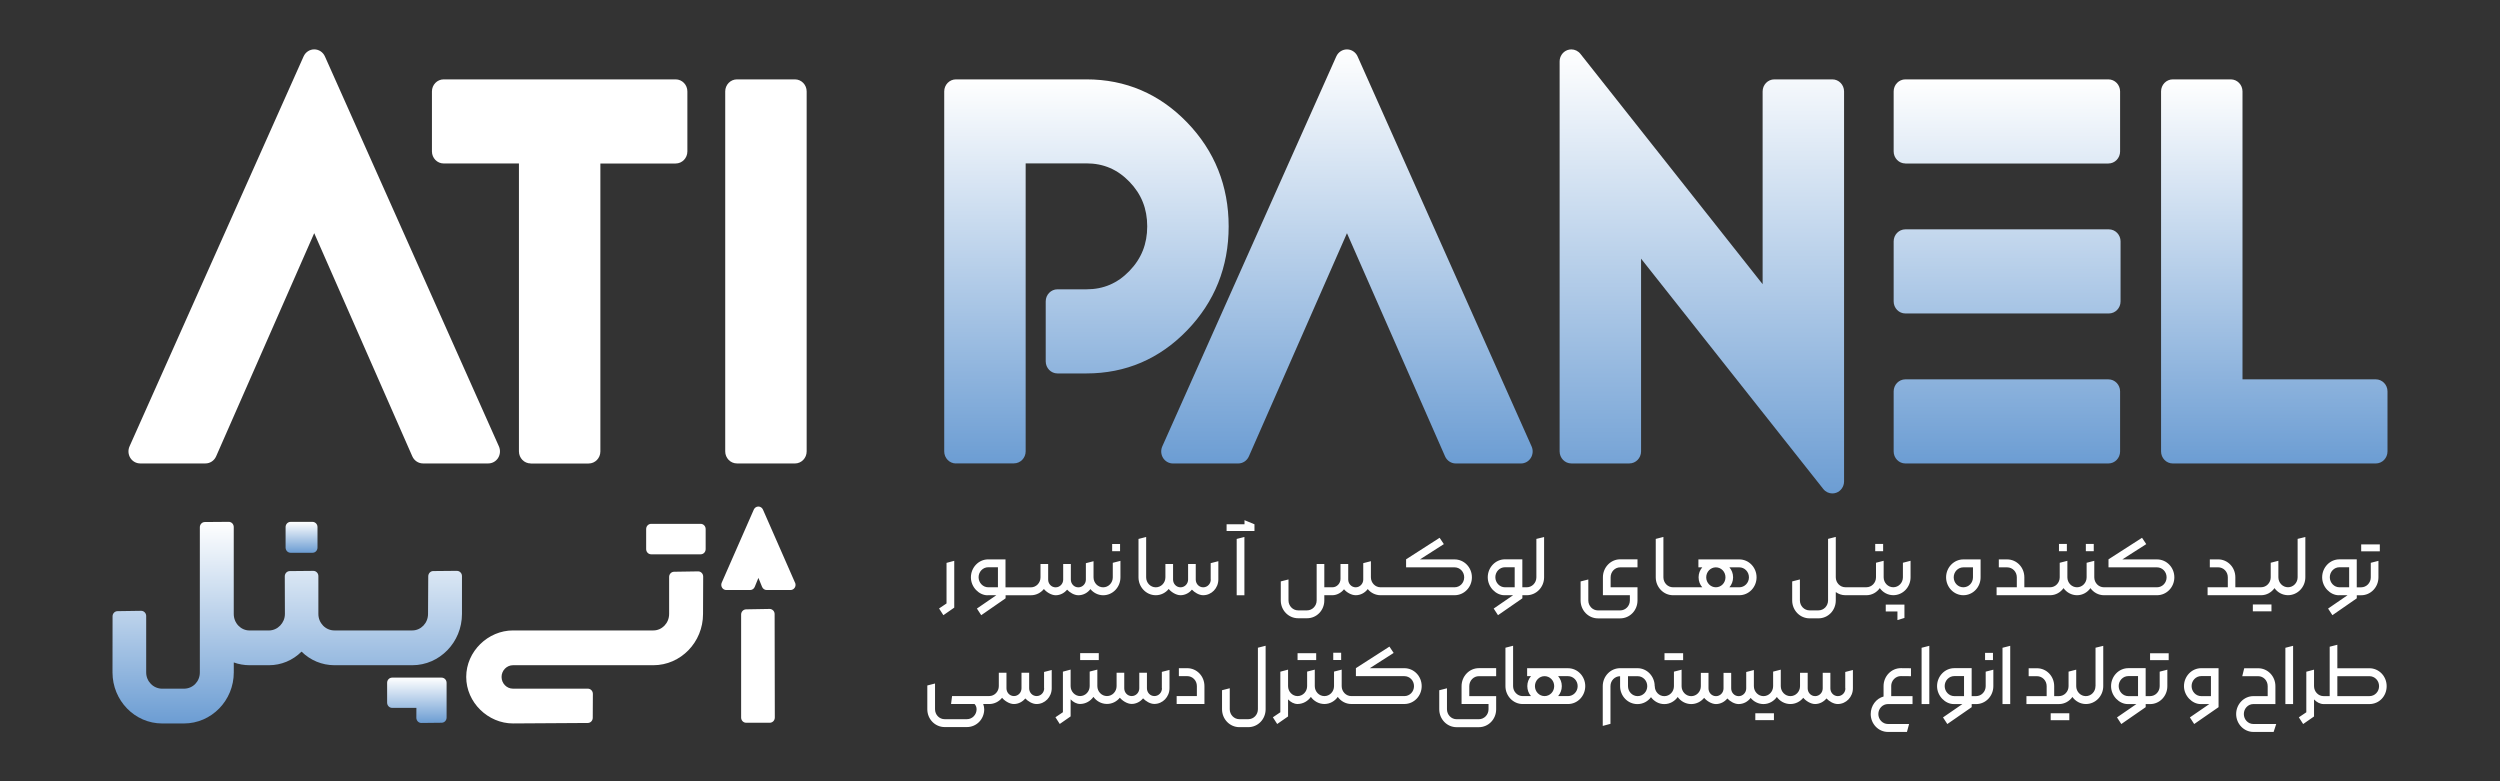 <?xml version="1.0" encoding="UTF-8"?><svg id="Layer_1" xmlns="http://www.w3.org/2000/svg" width="800" height="250" xmlns:xlink="http://www.w3.org/1999/xlink" viewBox="0 0 800 250"><rect x="0" y="0" width="800" height="250" fill="#333333" stroke="none"/><defs><style>.cls-1{fill:url(#linear-gradient);}.cls-2{fill:#fff;}.cls-3{fill:url(#linear-gradient-8);}.cls-4{fill:url(#linear-gradient-3);}.cls-5{fill:url(#linear-gradient-4);}.cls-6{fill:url(#linear-gradient-2);}.cls-7{fill:url(#linear-gradient-6);}.cls-8{fill:url(#linear-gradient-7);}.cls-9{fill:url(#linear-gradient-5);}</style><linearGradient id="linear-gradient" x1="133.4" y1="216.84" x2="133.4" y2="231.36" gradientUnits="userSpaceOnUse"><stop offset="0" stop-color="#fff"/><stop offset="1" stop-color="#6c9dd3"/></linearGradient><linearGradient id="linear-gradient-2" x1="91.91" y1="166.98" x2="91.91" y2="231.5" xlink:href="#linear-gradient"/><linearGradient id="linear-gradient-3" x1="96.5" y1="166.99" x2="96.5" y2="176.89" xlink:href="#linear-gradient"/><linearGradient id="linear-gradient-4" x1="727.77" y1="25.4" x2="727.77" y2="148.31" xlink:href="#linear-gradient"/><linearGradient id="linear-gradient-5" x1="642.27" y1="25.4" x2="642.27" y2="148.31" xlink:href="#linear-gradient"/><linearGradient id="linear-gradient-6" x1="544.6" y1="15.8" x2="544.6" y2="157.9" xlink:href="#linear-gradient"/><linearGradient id="linear-gradient-7" x1="431.04" y1="15.8" x2="431.04" y2="148.31" xlink:href="#linear-gradient"/><linearGradient id="linear-gradient-8" x1="347.67" y1="25.4" x2="347.67" y2="148.31" xlink:href="#linear-gradient"/></defs><g><path class="cls-2" d="M254.41,186.46l-3.92-8.94-6.35-14.46c-.26-.59-.83-.97-1.46-.97s-1.2,.38-1.46,.97l-10.27,23.4c-.23,.51-.18,1.11,.11,1.59,.3,.48,.8,.76,1.35,.76h7.63c.65,0,1.23-.4,1.48-1.02l1.17-2.87,1.17,2.87c.25,.62,.83,1.02,1.48,1.02h7.63c.55,0,1.05-.29,1.35-.76,.3-.48,.34-1.07,.11-1.59Z"/><path class="cls-2" d="M247.4,195.34c-.3-.31-.7-.48-1.12-.48,0,0-7.54,.13-7.54,.13-.88,.02-1.58,.76-1.58,1.66v32.97c0,.92,.72,1.66,1.6,1.66h7.57c.43,0,.83-.18,1.14-.49,.3-.31,.47-.74,.47-1.18l-.06-33.1c0-.45-.17-.87-.48-1.18Z"/><path class="cls-2" d="M223.42,182.84s-7.72,.12-7.72,.12c-.88,.01-1.58,.75-1.58,1.66v11.85c0,2.91-2.27,5.27-5.05,5.27h-44.92c-7.96,0-14.96,6.68-14.96,14.88s7.01,14.88,14.96,14.88c0,0,23.94-.15,23.94-.15,.88,0,1.59-.74,1.59-1.66l.04-7.65c0-.44-.17-.87-.47-1.18-.3-.31-.71-.49-1.14-.49h-23.96c-2.01,0-3.65-1.68-3.65-3.75s1.67-3.75,3.65-3.75h44.92s0,0,0,0c8.77,0,15.9-7.36,15.9-16.39l.05-11.97c0-.45-.17-.88-.48-1.19-.3-.31-.71-.48-1.13-.48Z"/><path class="cls-2" d="M224.21,167.63h-15.84c-.89,0-1.6,.74-1.6,1.66v6.43c0,.92,.72,1.66,1.6,1.66h15.84c.89,0,1.6-.74,1.6-1.66v-6.43c0-.92-.72-1.66-1.6-1.66Z"/><path class="cls-1" d="M141.32,216.84h-15.84c-.89,0-1.6,.74-1.6,1.66v6.36c0,.92,.72,1.66,1.6,1.66h7.77l-.02,3.16c0,.45,.17,.87,.47,1.19,.3,.31,.71,.48,1.13,.48,0,0,6.49-.07,6.49-.07,.88,0,1.59-.75,1.59-1.66v-11.12c0-.92-.72-1.66-1.6-1.66Z"/><path class="cls-6" d="M146.22,182.67s-7.59,.07-7.59,.07c-.88,0-1.58,.75-1.59,1.66l-.07,12.07c0,2.91-2.27,5.27-5.05,5.27h-24.92c-2.82,0-5.12-2.36-5.12-5.27v-12.13c0-.44-.17-.87-.48-1.18-.3-.31-.71-.48-1.13-.48,0,0-7.55,.07-7.55,.07-.88,0-1.59,.75-1.59,1.67l.04,12.06c0,2.86-2.35,5.27-5.12,5.27h-6.2c-2.79,0-5.05-2.36-5.05-5.27v-27.83c0-.44-.17-.87-.47-1.18-.3-.31-.71-.48-1.13-.48,0,0-7.66,.06-7.66,.06-.88,0-1.59,.75-1.59,1.66v46.47c0,2.92-2.24,5.2-5.11,5.2h-6.94c-2.82,0-5.12-2.33-5.12-5.2v-18.06c0-.45-.17-.87-.48-1.18-.3-.31-.71-.48-1.13-.48,0,0-7.57,.11-7.57,.11-.88,.01-1.58,.75-1.58,1.66l-.02,17.95c0,9,7.13,16.33,15.9,16.33h6.94c8.81,0,15.97-7.32,15.97-16.33v-3.2c1.6,.59,3.29,.88,5.04,.89,0,0,0,0,0,0h6.21s0,0,0,0c3.93,0,7.64-1.56,10.44-4.35,2.8,2.78,6.54,4.34,10.51,4.35,0,0,0,0,0,0h24.92s0,0,0,0c8.77,0,15.9-7.36,15.9-16.4v-12.13c0-.44-.17-.87-.48-1.18-.3-.31-.71-.48-1.13-.48Z"/><path class="cls-4" d="M92.99,176.89h7.01c.89,0,1.6-.74,1.6-1.66v-6.57c0-.92-.72-1.66-1.6-1.66h-7.01c-.89,0-1.6,.74-1.6,1.66v6.57c0,.92,.72,1.66,1.6,1.66Z"/></g><g><path class="cls-2" d="M235.82,148.3c-2.07,0-3.75-1.73-3.75-3.86V29.26c0-2.13,1.68-3.86,3.75-3.86h18.56c2.07,0,3.75,1.73,3.75,3.86v115.19c0,2.13-1.68,3.86-3.75,3.86h-18.56Z"/><path class="cls-2" d="M169.81,148.3c-2.07,0-3.75-1.73-3.75-3.86V52.31h-24.09c-2.07,0-3.75-1.73-3.75-3.86V29.26c0-2.13,1.68-3.86,3.75-3.86h74.24c2.07,0,3.75,1.73,3.75,3.86v19.2c0,2.13-1.68,3.86-3.75,3.86h-24.09v92.14c0,2.13-1.68,3.86-3.75,3.86h-18.56Z"/><path class="cls-2" d="M135.36,148.3c-1.47,0-2.81-.89-3.42-2.27l-31.39-71.42-31.39,71.42c-.61,1.38-1.94,2.27-3.42,2.27h-20.88c-1.28,0-2.47-.67-3.16-1.77-.69-1.11-.78-2.5-.25-3.69L97.15,18.05c.61-1.37,1.94-2.25,3.41-2.25s2.8,.88,3.41,2.25l55.68,124.79c.53,1.19,.44,2.58-.25,3.69s-1.88,1.77-3.16,1.77h-20.88Z"/><path class="cls-5" d="M695.29,148.31c-2.07,0-3.75-1.73-3.75-3.86V29.26c0-2.13,1.68-3.86,3.75-3.86h18.56c2.07,0,3.75,1.73,3.75,3.86V121.39h42.65c2.07,0,3.75,1.73,3.75,3.86v19.2c0,2.13-1.68,3.86-3.75,3.86h-64.96Z"/><path class="cls-9" d="M609.72,148.31c-2.07,0-3.75-1.73-3.75-3.86v-19.2c0-2.13,1.68-3.86,3.75-3.86h64.96c2.07,0,3.75,1.73,3.75,3.86v19.2c0,2.13-1.68,3.86-3.75,3.86h-64.96Zm0-48c-2.07,0-3.75-1.73-3.75-3.86v-19.2c0-2.13,1.68-3.86,3.75-3.86h65.11c2.07,0,3.75,1.73,3.75,3.86v19.2c0,2.13-1.68,3.86-3.75,3.86h-65.11Zm0-48c-2.07,0-3.75-1.73-3.75-3.86V29.26c0-2.13,1.68-3.86,3.75-3.86h64.96c2.07,0,3.75,1.73,3.75,3.86v19.2c0,2.13-1.68,3.86-3.75,3.86h-64.96Z"/><path class="cls-7" d="M586.36,157.9c-1.11,0-2.18-.5-2.91-1.42l-58.31-73.71v61.67c0,2.13-1.68,3.86-3.75,3.86h-18.56c-2.07,0-3.75-1.73-3.75-3.86V19.66c0-1.63,1-3.09,2.49-3.63,.41-.15,.84-.22,1.25-.22,1.11,0,2.18,.5,2.91,1.42l58.31,73.71V29.26c0-2.13,1.68-3.86,3.75-3.86h18.56c2.07,0,3.75,1.73,3.75,3.86v124.79c0,1.63-1,3.09-2.49,3.63-.41,.15-.84,.22-1.25,.22Z"/><path class="cls-8" d="M465.84,148.31c-1.47,0-2.81-.89-3.42-2.27l-31.39-71.42-31.39,71.42c-.61,1.38-1.94,2.27-3.42,2.27h-20.88c-1.28,0-2.47-.67-3.16-1.77-.69-1.11-.78-2.5-.25-3.69l55.68-124.79c.61-1.37,1.94-2.25,3.41-2.25s2.8,.88,3.41,2.25l55.68,124.79c.53,1.19,.44,2.58-.25,3.69-.69,1.11-1.88,1.77-3.16,1.77h-20.88Z"/><path class="cls-3" d="M305.9,148.31c-2.07,0-3.75-1.73-3.75-3.86V29.26c0-2.13,1.68-3.86,3.75-3.86h41.76c12.53,0,23.36,4.63,32.2,13.77,8.83,9.13,13.31,20.33,13.31,33.28s-4.48,24.15-13.31,33.28c-8.84,9.14-19.67,13.77-32.2,13.77h-9.28c-2.07,0-3.75-1.73-3.75-3.86v-19.2c0-2.13,1.68-3.86,3.75-3.86h9.28c5.44,0,9.94-1.92,13.76-5.88,3.83-3.96,5.69-8.63,5.69-14.27s-1.86-10.31-5.69-14.27c-3.82-3.95-8.32-5.88-13.76-5.88h-19.45v92.14c0,2.13-1.68,3.86-3.75,3.86h-18.56Z"/></g><path class="cls-2" d="M305.36,194.44v-14.98l-2.47,.66v12.98l-2.39,1.61,1.38,2.15,3.48-2.42Zm10.67-3.97h2.79l-6.21,4.27,1.38,2.12,7.8-5.4v-.98h8.12c1.67,0,3.14-.78,4.14-2,.72,.92,2.33,2,3.77,2s2.79-.72,3.65-1.79c.81,.87,2.24,1.79,3.6,1.79,1.58,0,2.96-.78,3.86-1.97,.97,1.18,2.44,1.95,4.03,1.97h0s.06,0,.06,0h0c3.05,0,5.52-2.57,5.52-5.73v-5.28l-2.45,.63v4.65c0,1.76-1.38,3.19-3.08,3.19-1.7,0-3.08-1.43-3.08-3.19v-5.16l-2.45,.63v5.25c0,1.34-1.06,2.48-2.42,2.48s-2.39-1.13-2.39-2.48v-4.98h-2.45v4.98c0,1.34-1.06,2.48-2.42,2.48s-2.39-1.13-2.39-2.48v-4.98h-2.45v4.27c0,1.76-1.38,3.19-3.08,3.19h-8.12v-8.95h-5.55c-3.05,0-5.52,2.6-5.52,5.76s2.65,5.73,5.32,5.73Zm.2-8.95h3.11v6.41h-3.11c-1.7,0-3.08-1.46-3.08-3.22s1.38-3.19,3.08-3.19Zm42.19-7.43h-2.53v2.3h2.53v-2.3Zm29.03,11.37c0,1.34-1.06,2.48-2.42,2.48s-2.39-1.13-2.39-2.48v-4.98h-2.45v4.98c0,1.34-1.06,2.48-2.42,2.48s-2.39-1.13-2.39-2.48v-4.98h-2.45v4.27c0,1.76-1.38,3.19-3.08,3.19s-3.08-1.43-3.08-3.19v-12.92l-2.45,.63v12.29c0,3.11,2.44,5.69,5.47,5.72h0s.06,0,.06,0h0c1.67,0,3.14-.78,4.14-2,.72,.92,2.33,2,3.77,2s2.79-.72,3.65-1.79c.81,.87,2.24,1.79,3.6,1.79,2.7,0,4.86-2.27,4.86-5.04v-5.85l-2.45,.63v5.25Zm10.76,5.01v-18.64l-2.47,.63v18.02h2.47Zm3.22-22.7l-3.19-1.31v1.31h-5.73v2.15h8.92v-2.15Zm13.98,30.07h2.85c3.05,0,5.52-2.51,5.52-5.7v-1.67h2.59c1.55,0,2.99-.95,3.71-1.91,.72,.89,2.27,1.91,3.74,1.91,1.58,0,2.96-.78,3.86-1.97,.95,1.19,2.45,1.97,4.09,1.97h23.69c3.08,0,5.55-2.57,5.55-5.73s-2.47-5.73-5.55-5.73h-11.08l7.65-4.89-1.35-2.03-10.73,6.89v2.57h15.51c1.7,0,3.08,1.4,3.08,3.19s-1.38,3.19-3.08,3.19h-23.69c-1.7,0-3.08-1.43-3.08-3.19v-5.16l-2.45,.63v5.25c0,1.34-1.09,2.48-2.42,2.48s-2.39-1.13-2.39-2.48v-4.98h-2.47v4.77c0,1.46-1.18,2.68-2.59,2.68h-2.59v-7.46h-2.45v11.66c0,1.76-1.38,3.19-3.08,3.19h-2.85c-1.7,0-3.08-1.43-3.08-3.19v-6.71l-2.47,.63v6.09c0,3.19,2.5,5.7,5.55,5.7Zm71.74-7.37h1.41c3.05,0,5.55-2.57,5.55-5.73v-12.89l-2.47,.6v12.29c0,1.76-1.38,3.19-3.08,3.19h-1.41v-8.95h-5.55c-3.05,0-5.52,2.6-5.52,5.76s2.65,5.73,5.32,5.73h2.79l-6.21,4.27,1.38,2.12,7.8-5.4v-.98Zm-2.45-2.54h-3.11c-1.7,0-3.08-1.46-3.08-3.22s1.38-3.19,3.08-3.19h3.11v6.41Zm39.3,4.21v-4.21h-8.6v-3.19c0-1.79,1.38-3.19,3.05-3.19h5.55v-2.57h-5.55c-3.02,0-5.52,2.57-5.52,5.76v5.73h8.63v1.67c0,1.76-1.38,3.19-3.11,3.19h-7.11c-1.7,0-3.08-1.43-3.08-3.19v-6.71l-2.47,.63v6.09c0,3.19,2.5,5.73,5.55,5.73h7.11c3.08,0,5.55-2.54,5.55-5.73Zm11.36-1.67h21.22c3.05,0,5.52-2.57,5.52-5.73s-2.47-5.73-5.52-5.73h-13.09v2.54h1.24c-.75,.84-1.18,1.97-1.18,3.19s.43,2.36,1.18,3.19h-9.36c-1.7,0-3.08-1.43-3.08-3.19v-12.92l-2.45,.63v12.29c0,3.13,2.47,5.73,5.52,5.73Zm18.05-8.92h3.17c1.67,0,3.08,1.4,3.08,3.19s-1.41,3.19-3.08,3.19h-3.17c.72-.84,1.18-1.94,1.18-3.19s-.46-2.36-1.18-3.19Zm-4.34,0c1.7,0,3.08,1.4,3.08,3.19s-1.38,3.19-3.08,3.19-3.08-1.43-3.08-3.19,1.38-3.19,3.08-3.19Zm53.53-7.49h-2.53v2.33h2.53v-2.33Zm-1.06,14.14c.94,1.33,2.5,2.24,4.26,2.26h0s.06,0,.06,0h0c3.05,0,5.52-2.57,5.52-5.73v-5.28l-2.45,.63v4.65c0,1.76-1.38,3.19-3.08,3.19s-3.08-1.43-3.08-3.19v-5.28l-2.45,.63v4.65c0,1.76-1.38,3.19-3.08,3.19h-6.71c-1.7,0-3.08-1.43-3.08-3.19v-12.92l-2.47,.63v19.69c0,1.76-1.35,3.19-3.08,3.19h-2.85c-1.7,0-3.08-1.43-3.08-3.19v-6.71l-2.47,.63v6.09c0,3.19,2.5,5.73,5.55,5.73h2.85c3.08,0,5.55-2.54,5.55-5.73v-2.68c.86,.63,1.93,1.01,3.08,1.01h6.71c1.78,0,3.34-.92,4.29-2.27Zm7.88,9.55v-4.27h-5.98v2.18h3.74v2.77l2.24-.69Zm18.85-7.28c3.08,0,5.52-2.57,5.52-5.73v-5.73h-5.52c-3.02,0-5.52,2.57-5.52,5.73s2.5,5.73,5.52,5.73Zm0-8.92h3.08v3.19c0,1.76-1.35,3.19-3.08,3.19s-3.08-1.43-3.08-3.19,1.38-3.19,3.08-3.19Zm33.13-7.49h-2.53v2.33h2.53v-2.33Zm8.6,0h-2.53v2.33h2.53v-2.33Zm20.23,4.95h-11.08l7.65-4.89-1.35-2.03-10.73,6.89v2.57h15.51c1.7,0,3.08,1.4,3.08,3.19s-1.38,3.19-3.08,3.19h-16.98c-1.7,0-3.08-1.43-3.08-3.19v-5.28l-2.45,.63v4.65c0,1.76-1.38,3.19-3.08,3.19s-3.08-1.43-3.08-3.19v-5.28l-2.45,.63v4.65c0,1.76-1.38,3.19-3.08,3.19h-8.24v-3.19c0-3.19-2.45-5.73-5.52-5.73h-2.65v2.54h2.65c1.73,0,3.11,1.4,3.11,3.19v3.19h-6.47v2.54h17.13c1.78,0,3.34-.92,4.29-2.27,.94,1.33,2.51,2.26,4.29,2.27h0s.03,0,.03,0h0c1.78,0,3.34-.92,4.29-2.27,.95,1.34,2.53,2.27,4.32,2.27h16.98c3.08,0,5.55-2.57,5.55-5.73s-2.47-5.73-5.55-5.73Zm26.61,11.46h6.71c1.78,0,3.34-.92,4.29-2.27,.94,1.33,2.5,2.24,4.26,2.26h0s.06,0,.06,0h0c3.05,0,5.55-2.57,5.55-5.73v-12.89l-2.47,.6v12.29c0,1.76-1.38,3.19-3.08,3.19s-3.08-1.43-3.08-3.19v-5.28l-2.45,.63v4.65c0,1.76-1.38,3.19-3.08,3.19h-8.24v-3.19c0-3.19-2.45-5.73-5.52-5.73h-2.65v2.54h2.65c1.73,0,3.11,1.4,3.11,3.19v3.19h-6.47v2.54h10.42Zm4.07,5.16h5.96v-2.21h-5.96v2.21Zm27.51-5.16h2.79l-6.22,4.27,1.38,2.12,7.8-5.4v-.98h1.41c3.05,0,5.52-2.57,5.52-5.73v-5.28l-2.45,.63v4.65c0,1.76-1.38,3.19-3.08,3.19h-1.41v-8.95h-5.55c-3.05,0-5.52,2.6-5.52,5.76s2.65,5.73,5.32,5.73Zm.2-8.95h3.11v6.41h-3.11c-1.7,0-3.08-1.46-3.08-3.22s1.38-3.19,3.08-3.19Zm12.92-7.31h-5.96v2.21h5.96v-2.21Zm-427.4,46.05c0,1.34-1.06,2.48-2.42,2.48s-2.39-1.13-2.39-2.48v-4.98h-2.45v4.98c0,1.34-1.06,2.48-2.42,2.48s-2.39-1.13-2.39-2.48v-4.98h-2.45v4.27c0,1.76-1.38,3.19-3.08,3.19h-11.88l-.32,2.54h7.51c.4,.39,.66,1.01,.66,1.67,0,1.76-1.38,3.19-3.11,3.19h-7.11c-1.73,0-3.08-1.43-3.08-3.19v-8.23l-2.47,.63v7.61c0,3.19,2.5,5.7,5.55,5.7h7.11c3.08,0,5.55-2.51,5.55-5.7,0-.57-.14-1.16-.32-1.67h1.9c1.67,0,3.14-.78,4.14-2,.72,.92,2.33,2,3.77,2s2.79-.72,3.65-1.79c.81,.87,2.24,1.79,3.6,1.79,2.7,0,4.86-2.27,4.86-5.04v-5.85l-2.45,.63v5.25Zm11.51-9.04h5.96v-2.21h-5.96v2.21Zm26.18,9.04c0,1.34-1.06,2.48-2.42,2.48s-2.39-1.13-2.39-2.48v-4.98h-2.45v4.98c0,1.34-1.06,2.48-2.42,2.48s-2.39-1.13-2.39-2.48v-4.98h-2.45v4.27c0,1.76-1.38,3.19-3.08,3.19s-3.08-1.43-3.08-3.19v-5.28l-2.45,.63v4.65c0,1.75-1.37,3.18-3.06,3.19-1.66,0-3.04-1.44-3.04-3.19v-5.28l-2.47,.66v12.98l-2.39,1.61,1.38,2.15,3.48-2.42v-5.46c.82,.88,1.89,1.46,2.99,1.48h0s.03,0,.03,0c0,0,.01,0,.02,0,0,0,0,0,0,0h0c1.77-.01,3.31-.93,4.26-2.27,.94,1.33,2.5,2.24,4.26,2.26h0s.06,0,.06,0h0c1.67,0,3.14-.78,4.14-2,.72,.92,2.33,2,3.77,2s2.79-.72,3.65-1.79c.81,.87,2.24,1.79,3.6,1.79,2.7,0,4.86-2.27,4.86-5.04v-5.85l-2.45,.63v5.25Zm8.06-6.44h-2.65v2.54h2.65c1.73,0,3.11,1.4,3.11,3.19v3.19h-6.47v2.54h8.89v-5.73c0-3.19-2.45-5.73-5.52-5.73Zm22.64,13.13c0,1.76-1.35,3.19-3.08,3.19h-2.85c-1.7,0-3.08-1.43-3.08-3.19v-6.71l-2.47,.63v6.09c0,3.19,2.5,5.73,5.55,5.73h2.85c3.08,0,5.55-2.54,5.55-5.73v-20.32l-2.47,.63v19.69Zm12.69-15.72h5.96v-2.21h-5.96v2.21Zm13.95-.03v-2.33h-2.53v2.33h2.53Zm20.23,2.63h-11.08l7.65-4.89-1.35-2.03-10.73,6.89v2.57h15.51c1.7,0,3.08,1.4,3.08,3.19s-1.38,3.19-3.08,3.19h-16.98c-1.7,0-3.08-1.43-3.08-3.19v-5.28l-2.45,.63v4.65c0,1.76-1.38,3.19-3.08,3.19s-3.08-1.43-3.08-3.19v-5.28l-2.45,.63v4.65c0,1.75-1.37,3.18-3.06,3.19-1.66,0-3.04-1.44-3.04-3.19v-5.28l-2.47,.66v12.98l-2.39,1.61,1.38,2.15,3.48-2.42v-5.46c.82,.88,1.89,1.46,2.99,1.48h0s.03,0,.03,0c0,0,.01,0,.02,0,0,0,0,0,0,0h0c1.77-.01,3.31-.93,4.26-2.27,.94,1.33,2.51,2.25,4.29,2.27h0s.03,0,.03,0h0c1.78,0,3.34-.92,4.29-2.27,.95,1.34,2.53,2.27,4.32,2.27h16.98c3.08,0,5.55-2.57,5.55-5.73s-2.47-5.73-5.55-5.73Zm18.3,5.73v5.73h8.63v1.67c0,1.76-1.38,3.19-3.11,3.19h-7.11c-1.7,0-3.08-1.43-3.08-3.19v-6.71l-2.47,.63v6.09c0,3.19,2.5,5.73,5.55,5.73h7.11c3.08,0,5.55-2.54,5.55-5.73v-4.21h-8.6v-3.19c0-1.79,1.38-3.19,3.05-3.19h5.55v-2.57h-5.55c-3.02,0-5.52,2.57-5.52,5.76Zm34.07-5.73h-13.09v2.54h1.24c-.75,.84-1.18,1.97-1.18,3.19s.43,2.36,1.18,3.19h-2.65c-1.7,0-3.08-1.43-3.08-3.19v-12.92l-2.45,.63v12.29c0,3.13,2.47,5.73,5.52,5.73h14.5c3.05,0,5.52-2.57,5.52-5.73s-2.47-5.73-5.52-5.73Zm-7.51,8.92c-1.7,0-3.08-1.43-3.08-3.19s1.38-3.19,3.08-3.19,3.08,1.4,3.08,3.19-1.38,3.19-3.08,3.19Zm7.51,0h-3.17c.72-.84,1.18-1.94,1.18-3.19s-.46-2.36-1.18-3.19h3.17c1.67,0,3.08,1.4,3.08,3.19s-1.41,3.19-3.08,3.19Zm30.87-11.51h5.96v-2.21h-5.96v2.21Zm29.06,19.21h5.96v-2.21h-5.96v2.21Zm28.83-10.17c0,1.34-1.06,2.48-2.42,2.48s-2.39-1.13-2.39-2.48v-4.98h-2.45v4.98c0,1.34-1.06,2.48-2.42,2.48s-2.39-1.13-2.39-2.48v-4.98h-2.45v4.27c0,1.76-1.38,3.19-3.08,3.19s-3.08-1.43-3.08-3.19v-5.28l-2.45,.63v4.65c0,1.76-1.38,3.19-3.08,3.19-1.7,0-3.08-1.43-3.08-3.19v-5.16l-2.45,.63v5.25c0,1.34-1.06,2.48-2.42,2.48s-2.39-1.13-2.39-2.48v-4.98h-2.45v4.98c0,1.34-1.06,2.48-2.42,2.48s-2.39-1.13-2.39-2.48v-4.98h-2.45v4.27c0,1.76-1.38,3.19-3.08,3.19s-3.08-1.43-3.08-3.19v-5.28l-2.45,.63v4.65c0,1.76-1.38,3.19-3.08,3.19-1.7,0-3.05-1.43-3.05-3.19h-.03c0-3.19-2.47-5.76-5.52-5.76h-5.55c-3.05,0-5.55,2.57-5.55,5.76v12.71l2.47-.66v-12.05c0-1.79,1.38-3.19,3.08-3.19v3.19c0,3.16,2.47,5.73,5.55,5.73,1.78,0,3.34-.87,4.34-2.21,.97,1.31,2.49,2.2,4.23,2.21h0s.03,0,.03,0h0c1.78,0,3.34-.92,4.29-2.27,.94,1.33,2.5,2.24,4.26,2.26h0s.06,0,.06,0h0c1.67,0,3.14-.78,4.14-2,.72,.92,2.33,2,3.77,2s2.79-.72,3.65-1.79c.81,.87,2.24,1.79,3.6,1.79,1.58,0,2.96-.78,3.86-1.97,.97,1.19,2.46,1.96,4.06,1.97h0s.03,0,.03,0h0c1.78,0,3.34-.92,4.29-2.27,.94,1.33,2.5,2.24,4.26,2.26h0s.06,0,.06,0h0c1.67,0,3.14-.78,4.14-2,.72,.92,2.33,2,3.77,2s2.79-.72,3.65-1.79c.81,.87,2.24,1.79,3.6,1.79,2.7,0,4.86-2.27,4.86-5.04v-5.85l-2.45,.63v5.25Zm-66.49,2.48c-1.7,0-3.08-1.43-3.08-3.19v-3.19h3.08c1.7,0,3.08,1.4,3.08,3.19s-1.38,3.19-3.08,3.19Zm81.14-3.22c0-1.76,1.41-3.19,3.08-3.19l3.25,.03v-2.54l-3.25-.03c-3.02,0-5.52,2.57-5.52,5.73v3.34c-2.39,.66-4.11,2.95-4.11,5.61,0,3.16,2.47,5.73,5.52,5.73h6.07l.69-2.54h-6.76c-1.7,0-3.08-1.43-3.08-3.19s1.38-3.19,3.08-3.19h7.86v-2.54h-6.82v-3.22Zm9.73,5.76h2.47v-18.64l-2.47,.63v18.02Zm20.51-5.73c0,1.76-1.38,3.19-3.08,3.19h-1.41v-8.95h-5.55c-3.05,0-5.52,2.6-5.52,5.76s2.65,5.73,5.32,5.73h2.79l-6.21,4.27,1.38,2.12,7.8-5.4v-.98h1.41c3.05,0,5.52-2.57,5.52-5.73v-5.28l-2.45,.63v4.65Zm-6.93,3.19h-3.11c-1.7,0-3.08-1.46-3.08-3.22s1.38-3.19,3.08-3.19h3.11v6.41Zm9.26-13.84h-2.53v2.3h2.53v-2.3Zm3.05,16.38h2.47v-18.64l-2.47,.63v18.02Zm15.42,5.16h5.96v-2.21h-5.96v2.21Zm14.33-10.89c0,1.76-1.38,3.19-3.08,3.19s-3.08-1.43-3.08-3.19v-5.28l-2.45,.63v4.65c0,1.76-1.38,3.19-3.08,3.19h-1.52v-3.19c0-3.19-2.45-5.73-5.52-5.73h-2.65v2.54h2.65c1.73,0,3.11,1.4,3.11,3.19v3.19h-6.47v2.54h10.42c1.78,0,3.34-.92,4.29-2.27,.94,1.33,2.5,2.24,4.26,2.26h0s.06,0,.06,0h0c3.05,0,5.55-2.57,5.55-5.73v-12.89l-2.47,.6v12.29Zm17.47-8.32h5.96v-2.21h-5.96v2.21Zm3.08,8.32c0,1.76-1.38,3.19-3.08,3.19h-1.41v-8.95h-5.55c-3.05,0-5.52,2.6-5.52,5.76s2.65,5.73,5.32,5.73h2.79l-6.21,4.27,1.38,2.12,7.8-5.4v-.98h1.41c3.05,0,5.52-2.57,5.52-5.73v-5.28l-2.45,.63v4.65Zm-6.93,3.19h-3.11c-1.7,0-3.08-1.46-3.08-3.22s1.38-3.19,3.08-3.19h3.11v6.41Zm14.7-3.19c0,3.1,2.65,5.73,5.32,5.73h2.79l-6.22,4.27,1.38,2.12,7.8-5.4v-12.47h-5.55c-3.05,0-5.52,2.6-5.52,5.76Zm8.63,3.19h-3.11c-1.7,0-3.08-1.46-3.08-3.22s1.38-3.19,3.08-3.19h3.11v6.41Zm10.53,5.73c0-1.76,1.35-3.19,3.05-3.19h7.05v-5.73c0-3.19-2.47-5.73-5.52-5.73h-4.46l-.63,2.54h5.09c1.7,0,3.05,1.4,3.05,3.19v3.19h-4.57c-3.02,0-5.52,2.57-5.52,5.73s2.5,5.73,5.52,5.73h6.47l.83-2.54h-7.31c-1.7,0-3.05-1.43-3.05-3.19Zm13.29-3.19h2.47v-18.64l-2.47,.63v18.02Zm26.9-11.46h-10.27v-7.52l-2.45,.63v15.81h-1.96c-1.67,0-3.05-1.43-3.05-3.19v-5.28l-2.47,.66v12.98l-2.39,1.61,1.38,2.15,3.48-2.42v-5.46c.83,.89,1.91,1.48,3.02,1.49h0s14.7,0,14.7,0c3.11,0,5.52-2.51,5.52-5.73s-2.5-5.73-5.52-5.73Zm0,8.92h-10.27v-6.38h10.27c1.7,0,3.08,1.4,3.08,3.19s-1.38,3.19-3.08,3.19Z"/></svg>